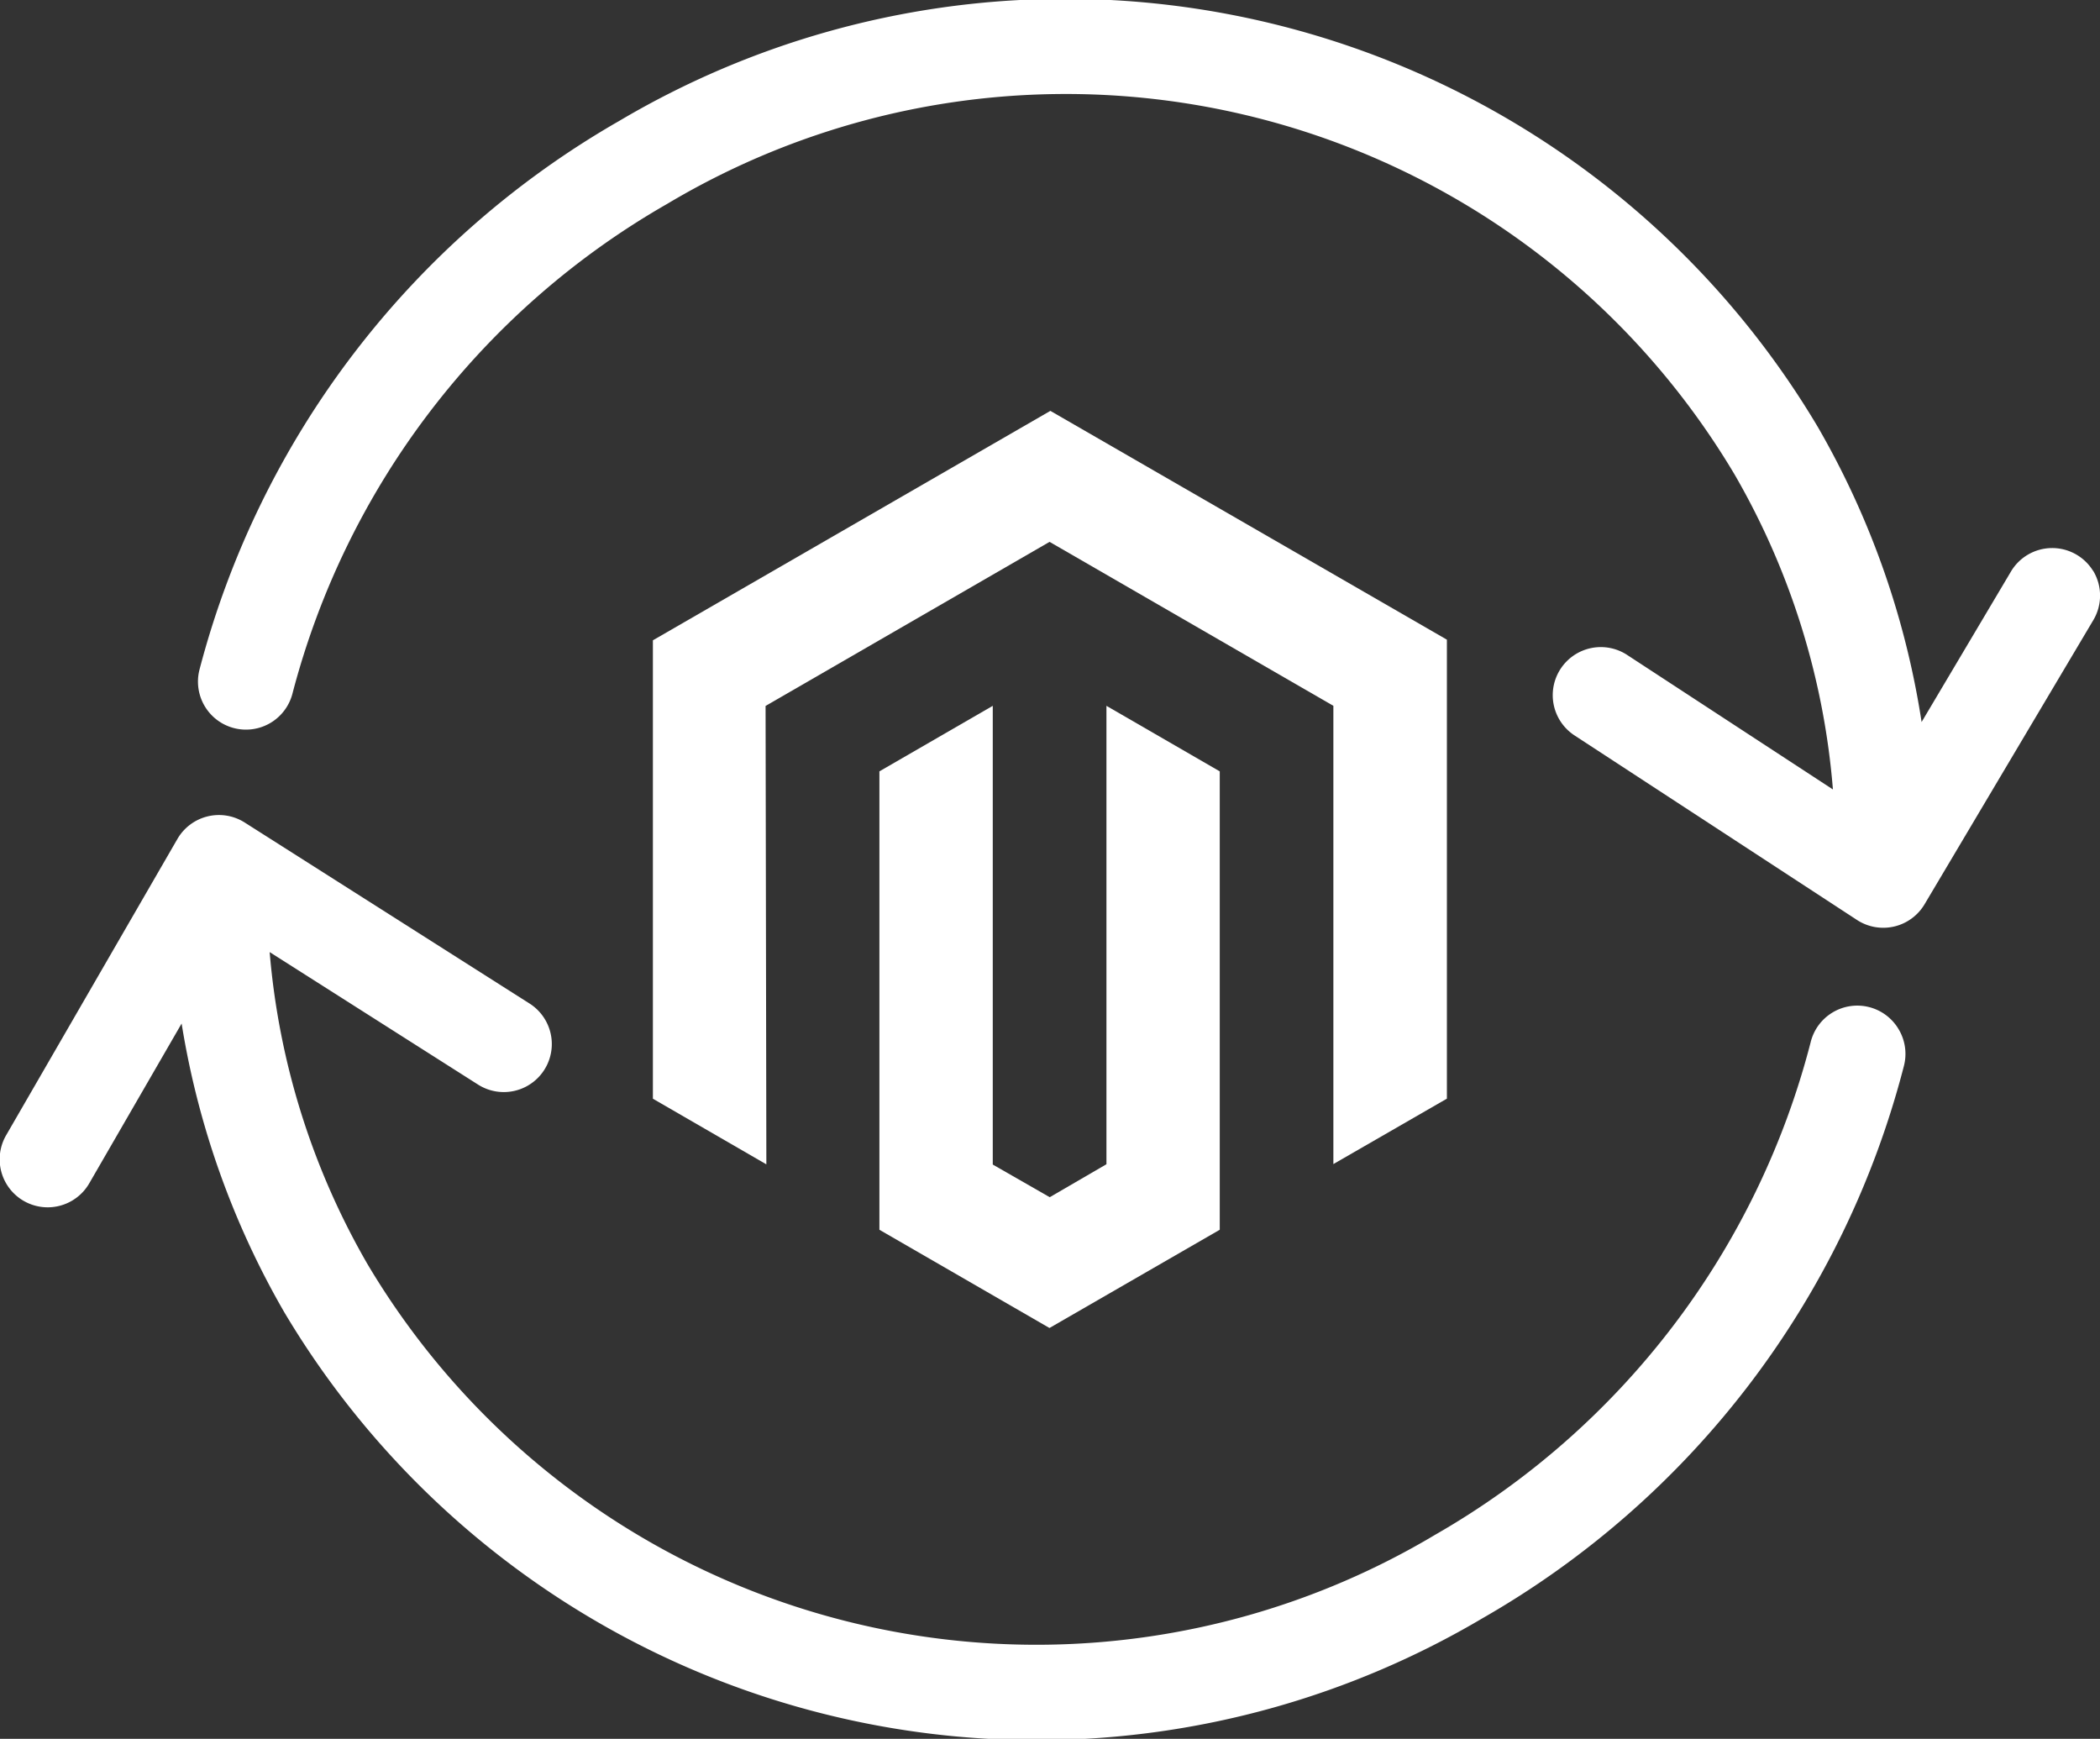 <svg xmlns="http://www.w3.org/2000/svg" width="39.81" height="32.96" viewBox="0 0 39.81 32.96">
  <rect x="0" y="0" width="39.81" height="32.96" fill="#333333" stroke="none"/>
  <g id="magento-migration" transform="translate(-1041.584 -2023)">
    <g id="Group_1303" data-name="Group 1303">
      <g id="Magento" transform="translate(1053.961 2030.788)">
        <path id="Path_1365" data-name="Path 1365" d="M7.535,0,0,4.349v8.689l2.151,1.244L2.136,5.593,7.52,2.483,12.9,5.591v8.686l2.152-1.24v-8.7Z" fill="#fff"/>
        <path id="Path_1366" data-name="Path 1366" d="M230.7,303.189l-1.075.625-1.08-.619V294.5l-2.149,1.242,0,8.689,3.224,1.862,3.228-1.862v-8.689L230.7,294.5Z" transform="translate(-222.102 -288.909)" fill="#fff"/>
      </g>
      <g id="download_-_2022-01-07T143850.544" data-name="download - 2022-01-07T143850.544" transform="translate(872.076 1819.008)">
        <path id="Path_3031" data-name="Path 3031" d="M205.5,368.8a.91.91,0,0,0-1.668.251,15.108,15.108,0,0,1-7.122,9.335,14.749,14.749,0,0,1-20.235-5.132,14.158,14.158,0,0,1-1.855-5.915l3.95,2.511a.91.91,0,1,0,.977-1.536l-5.4-3.431a.91.91,0,0,0-1.276.312l-3.247,5.616a.91.91,0,1,0,1.576.911l1.751-3.029a15.993,15.993,0,0,0,1.945,5.47,16.6,16.6,0,0,0,22.721,5.8A16.94,16.94,0,0,0,205.6,369.5a.91.91,0,0,0-.1-.7Z" transform="translate(0 -145.3)" fill="#fff" fill-rule="evenodd"/>
        <path id="Path_3032" data-name="Path 3032" d="M244.4,214.815a.91.91,0,0,0-1.565.022l-1.687,2.841a16.022,16.022,0,0,0-1.968-5.594,16.6,16.6,0,0,0-22.721-5.8,16.919,16.919,0,0,0-7.957,10.4.91.91,0,1,0,1.762.456,15.088,15.088,0,0,1,7.105-9.284,14.749,14.749,0,0,1,20.235,5.132,14.184,14.184,0,0,1,1.863,5.968l-3.9-2.549h0a.91.91,0,1,0-1,1.524l5.358,3.5h0a.911.911,0,0,0,1.28-.3l3.192-5.374a.91.91,0,0,0,0-.951Z" transform="translate(-35.212 0)" fill="#fff" fill-rule="evenodd"/>
      </g>
    </g>
  </g>
</svg>
